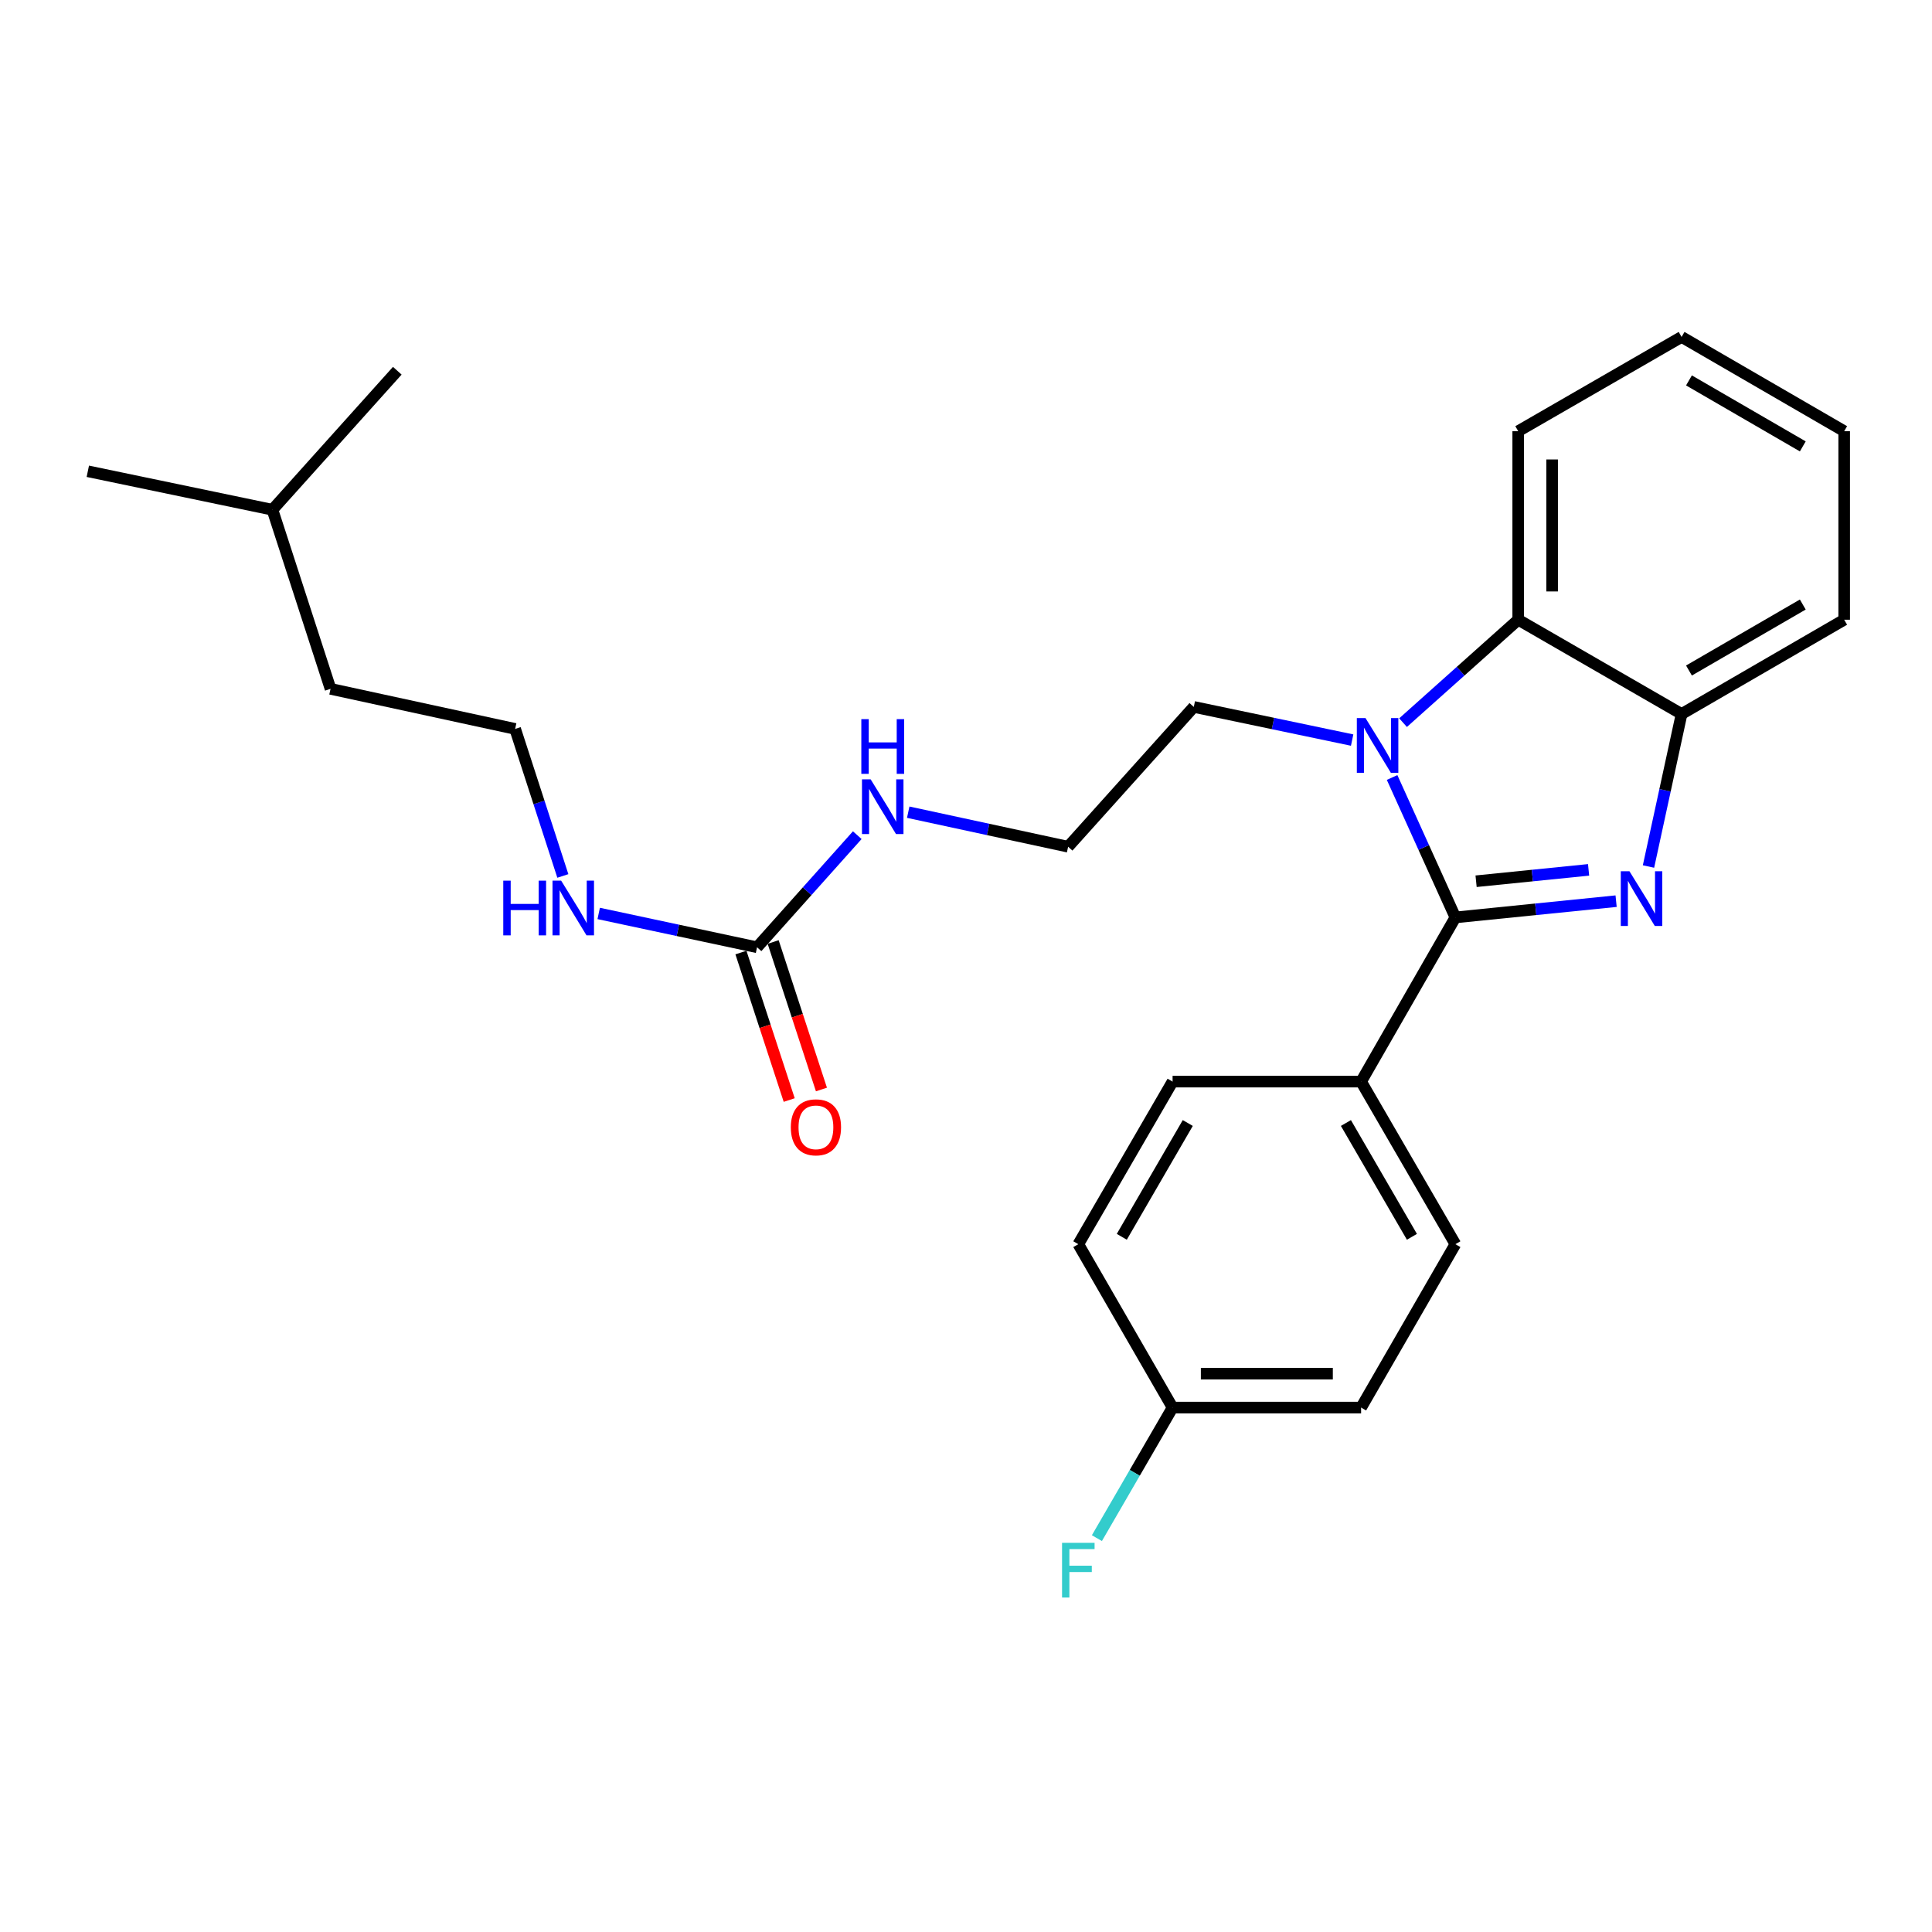<?xml version='1.0' encoding='iso-8859-1'?>
<svg version='1.1' baseProfile='full'
              xmlns='http://www.w3.org/2000/svg'
                      xmlns:rdkit='http://www.rdkit.org/xml'
                      xmlns:xlink='http://www.w3.org/1999/xlink'
                  xml:space='preserve'
width='1000px' height='1000px' viewBox='0 0 1000 1000'>
<!-- END OF HEADER -->
<rect style='opacity:1.0;fill:#FFFFFF;stroke:none' width='1000' height='1000' x='0' y='0'> </rect>
<path class='bond-0' d='M 753.307,474.852 L 794.901,470.647' style='fill:none;fill-rule:evenodd;stroke:#000000;stroke-width:6px;stroke-linecap:butt;stroke-linejoin:miter;stroke-opacity:1' />
<path class='bond-0' d='M 794.901,470.647 L 836.495,466.441' style='fill:none;fill-rule:evenodd;stroke:#0000FF;stroke-width:6px;stroke-linecap:butt;stroke-linejoin:miter;stroke-opacity:1' />
<path class='bond-0' d='M 764.02,456.128 L 793.136,453.184' style='fill:none;fill-rule:evenodd;stroke:#000000;stroke-width:6px;stroke-linecap:butt;stroke-linejoin:miter;stroke-opacity:1' />
<path class='bond-0' d='M 793.136,453.184 L 822.251,450.24' style='fill:none;fill-rule:evenodd;stroke:#0000FF;stroke-width:6px;stroke-linecap:butt;stroke-linejoin:miter;stroke-opacity:1' />
<path class='bond-1' d='M 753.307,474.852 L 736.927,438.641' style='fill:none;fill-rule:evenodd;stroke:#000000;stroke-width:6px;stroke-linecap:butt;stroke-linejoin:miter;stroke-opacity:1' />
<path class='bond-1' d='M 736.927,438.641 L 720.547,402.429' style='fill:none;fill-rule:evenodd;stroke:#0000FF;stroke-width:6px;stroke-linecap:butt;stroke-linejoin:miter;stroke-opacity:1' />
<path class='bond-5' d='M 753.307,474.852 L 704.505,559.84' style='fill:none;fill-rule:evenodd;stroke:#000000;stroke-width:6px;stroke-linecap:butt;stroke-linejoin:miter;stroke-opacity:1' />
<path class='bond-3' d='M 853.258,448.506 L 861.822,409.034' style='fill:none;fill-rule:evenodd;stroke:#0000FF;stroke-width:6px;stroke-linecap:butt;stroke-linejoin:miter;stroke-opacity:1' />
<path class='bond-3' d='M 861.822,409.034 L 870.386,369.562' style='fill:none;fill-rule:evenodd;stroke:#000000;stroke-width:6px;stroke-linecap:butt;stroke-linejoin:miter;stroke-opacity:1' />
<path class='bond-2' d='M 726.217,374.046 L 756.022,347.407' style='fill:none;fill-rule:evenodd;stroke:#0000FF;stroke-width:6px;stroke-linecap:butt;stroke-linejoin:miter;stroke-opacity:1' />
<path class='bond-2' d='M 756.022,347.407 L 785.827,320.769' style='fill:none;fill-rule:evenodd;stroke:#000000;stroke-width:6px;stroke-linecap:butt;stroke-linejoin:miter;stroke-opacity:1' />
<path class='bond-11' d='M 699.867,383.067 L 658.887,374.482' style='fill:none;fill-rule:evenodd;stroke:#0000FF;stroke-width:6px;stroke-linecap:butt;stroke-linejoin:miter;stroke-opacity:1' />
<path class='bond-11' d='M 658.887,374.482 L 617.907,365.896' style='fill:none;fill-rule:evenodd;stroke:#000000;stroke-width:6px;stroke-linecap:butt;stroke-linejoin:miter;stroke-opacity:1' />
<path class='bond-18' d='M 785.827,320.769 L 785.827,223.182' style='fill:none;fill-rule:evenodd;stroke:#000000;stroke-width:6px;stroke-linecap:butt;stroke-linejoin:miter;stroke-opacity:1' />
<path class='bond-18' d='M 803.378,306.131 L 803.378,237.82' style='fill:none;fill-rule:evenodd;stroke:#000000;stroke-width:6px;stroke-linecap:butt;stroke-linejoin:miter;stroke-opacity:1' />
<path class='bond-26' d='M 785.827,320.769 L 870.386,369.562' style='fill:none;fill-rule:evenodd;stroke:#000000;stroke-width:6px;stroke-linecap:butt;stroke-linejoin:miter;stroke-opacity:1' />
<path class='bond-19' d='M 870.386,369.562 L 954.545,320.769' style='fill:none;fill-rule:evenodd;stroke:#000000;stroke-width:6px;stroke-linecap:butt;stroke-linejoin:miter;stroke-opacity:1' />
<path class='bond-19' d='M 874.207,347.059 L 933.118,312.904' style='fill:none;fill-rule:evenodd;stroke:#000000;stroke-width:6px;stroke-linecap:butt;stroke-linejoin:miter;stroke-opacity:1' />
<path class='bond-4' d='M 391.844,490.307 L 417.782,461.293' style='fill:none;fill-rule:evenodd;stroke:#000000;stroke-width:6px;stroke-linecap:butt;stroke-linejoin:miter;stroke-opacity:1' />
<path class='bond-4' d='M 417.782,461.293 L 443.721,432.279' style='fill:none;fill-rule:evenodd;stroke:#0000FF;stroke-width:6px;stroke-linecap:butt;stroke-linejoin:miter;stroke-opacity:1' />
<path class='bond-6' d='M 383.503,493.037 L 395.999,531.208' style='fill:none;fill-rule:evenodd;stroke:#000000;stroke-width:6px;stroke-linecap:butt;stroke-linejoin:miter;stroke-opacity:1' />
<path class='bond-6' d='M 395.999,531.208 L 408.495,569.379' style='fill:none;fill-rule:evenodd;stroke:#FF0000;stroke-width:6px;stroke-linecap:butt;stroke-linejoin:miter;stroke-opacity:1' />
<path class='bond-6' d='M 400.184,487.577 L 412.68,525.747' style='fill:none;fill-rule:evenodd;stroke:#000000;stroke-width:6px;stroke-linecap:butt;stroke-linejoin:miter;stroke-opacity:1' />
<path class='bond-6' d='M 412.68,525.747 L 425.175,563.918' style='fill:none;fill-rule:evenodd;stroke:#FF0000;stroke-width:6px;stroke-linecap:butt;stroke-linejoin:miter;stroke-opacity:1' />
<path class='bond-8' d='M 391.844,490.307 L 350.865,481.553' style='fill:none;fill-rule:evenodd;stroke:#000000;stroke-width:6px;stroke-linecap:butt;stroke-linejoin:miter;stroke-opacity:1' />
<path class='bond-8' d='M 350.865,481.553 L 309.886,472.8' style='fill:none;fill-rule:evenodd;stroke:#0000FF;stroke-width:6px;stroke-linecap:butt;stroke-linejoin:miter;stroke-opacity:1' />
<path class='bond-9' d='M 704.505,559.84 L 753.307,643.99' style='fill:none;fill-rule:evenodd;stroke:#000000;stroke-width:6px;stroke-linecap:butt;stroke-linejoin:miter;stroke-opacity:1' />
<path class='bond-9' d='M 696.642,581.268 L 730.804,640.173' style='fill:none;fill-rule:evenodd;stroke:#000000;stroke-width:6px;stroke-linecap:butt;stroke-linejoin:miter;stroke-opacity:1' />
<path class='bond-10' d='M 704.505,559.84 L 606.928,559.84' style='fill:none;fill-rule:evenodd;stroke:#000000;stroke-width:6px;stroke-linecap:butt;stroke-linejoin:miter;stroke-opacity:1' />
<path class='bond-7' d='M 470.096,420.387 L 511.477,429.327' style='fill:none;fill-rule:evenodd;stroke:#0000FF;stroke-width:6px;stroke-linecap:butt;stroke-linejoin:miter;stroke-opacity:1' />
<path class='bond-7' d='M 511.477,429.327 L 552.859,438.267' style='fill:none;fill-rule:evenodd;stroke:#000000;stroke-width:6px;stroke-linecap:butt;stroke-linejoin:miter;stroke-opacity:1' />
<path class='bond-17' d='M 291.329,453.39 L 278.981,415.337' style='fill:none;fill-rule:evenodd;stroke:#0000FF;stroke-width:6px;stroke-linecap:butt;stroke-linejoin:miter;stroke-opacity:1' />
<path class='bond-17' d='M 278.981,415.337 L 266.633,377.285' style='fill:none;fill-rule:evenodd;stroke:#000000;stroke-width:6px;stroke-linecap:butt;stroke-linejoin:miter;stroke-opacity:1' />
<path class='bond-14' d='M 753.307,643.99 L 704.505,728.559' style='fill:none;fill-rule:evenodd;stroke:#000000;stroke-width:6px;stroke-linecap:butt;stroke-linejoin:miter;stroke-opacity:1' />
<path class='bond-13' d='M 606.928,559.84 L 558.135,643.99' style='fill:none;fill-rule:evenodd;stroke:#000000;stroke-width:6px;stroke-linecap:butt;stroke-linejoin:miter;stroke-opacity:1' />
<path class='bond-13' d='M 614.792,581.267 L 580.637,640.172' style='fill:none;fill-rule:evenodd;stroke:#000000;stroke-width:6px;stroke-linecap:butt;stroke-linejoin:miter;stroke-opacity:1' />
<path class='bond-16' d='M 617.907,365.896 L 552.859,438.267' style='fill:none;fill-rule:evenodd;stroke:#000000;stroke-width:6px;stroke-linecap:butt;stroke-linejoin:miter;stroke-opacity:1' />
<path class='bond-12' d='M 606.928,728.559 L 558.135,643.99' style='fill:none;fill-rule:evenodd;stroke:#000000;stroke-width:6px;stroke-linecap:butt;stroke-linejoin:miter;stroke-opacity:1' />
<path class='bond-15' d='M 606.928,728.559 L 587.34,762.348' style='fill:none;fill-rule:evenodd;stroke:#000000;stroke-width:6px;stroke-linecap:butt;stroke-linejoin:miter;stroke-opacity:1' />
<path class='bond-15' d='M 587.34,762.348 L 567.753,796.136' style='fill:none;fill-rule:evenodd;stroke:#33CCCC;stroke-width:6px;stroke-linecap:butt;stroke-linejoin:miter;stroke-opacity:1' />
<path class='bond-27' d='M 606.928,728.559 L 704.505,728.559' style='fill:none;fill-rule:evenodd;stroke:#000000;stroke-width:6px;stroke-linecap:butt;stroke-linejoin:miter;stroke-opacity:1' />
<path class='bond-27' d='M 621.564,711.008 L 689.868,711.008' style='fill:none;fill-rule:evenodd;stroke:#000000;stroke-width:6px;stroke-linecap:butt;stroke-linejoin:miter;stroke-opacity:1' />
<path class='bond-20' d='M 266.633,377.285 L 171.084,356.545' style='fill:none;fill-rule:evenodd;stroke:#000000;stroke-width:6px;stroke-linecap:butt;stroke-linejoin:miter;stroke-opacity:1' />
<path class='bond-22' d='M 785.827,223.182 L 870.386,174.399' style='fill:none;fill-rule:evenodd;stroke:#000000;stroke-width:6px;stroke-linecap:butt;stroke-linejoin:miter;stroke-opacity:1' />
<path class='bond-25' d='M 954.545,320.769 L 954.545,223.182' style='fill:none;fill-rule:evenodd;stroke:#000000;stroke-width:6px;stroke-linecap:butt;stroke-linejoin:miter;stroke-opacity:1' />
<path class='bond-21' d='M 171.084,356.545 L 141.013,263.843' style='fill:none;fill-rule:evenodd;stroke:#000000;stroke-width:6px;stroke-linecap:butt;stroke-linejoin:miter;stroke-opacity:1' />
<path class='bond-23' d='M 141.013,263.843 L 45.455,243.932' style='fill:none;fill-rule:evenodd;stroke:#000000;stroke-width:6px;stroke-linecap:butt;stroke-linejoin:miter;stroke-opacity:1' />
<path class='bond-24' d='M 141.013,263.843 L 205.641,191.892' style='fill:none;fill-rule:evenodd;stroke:#000000;stroke-width:6px;stroke-linecap:butt;stroke-linejoin:miter;stroke-opacity:1' />
<path class='bond-28' d='M 870.386,174.399 L 954.545,223.182' style='fill:none;fill-rule:evenodd;stroke:#000000;stroke-width:6px;stroke-linecap:butt;stroke-linejoin:miter;stroke-opacity:1' />
<path class='bond-28' d='M 874.208,196.901 L 933.12,231.05' style='fill:none;fill-rule:evenodd;stroke:#000000;stroke-width:6px;stroke-linecap:butt;stroke-linejoin:miter;stroke-opacity:1' />
<path  class='atom-1' d='M 843.396 450.951
L 852.676 465.951
Q 853.596 467.431, 855.076 470.111
Q 856.556 472.791, 856.636 472.951
L 856.636 450.951
L 860.396 450.951
L 860.396 479.271
L 856.516 479.271
L 846.556 462.871
Q 845.396 460.951, 844.156 458.751
Q 842.956 456.551, 842.596 455.871
L 842.596 479.271
L 838.916 479.271
L 838.916 450.951
L 843.396 450.951
' fill='#0000FF'/>
<path  class='atom-2' d='M 706.776 371.667
L 716.056 386.667
Q 716.976 388.147, 718.456 390.827
Q 719.936 393.507, 720.016 393.667
L 720.016 371.667
L 723.776 371.667
L 723.776 399.987
L 719.896 399.987
L 709.936 383.587
Q 708.776 381.667, 707.536 379.467
Q 706.336 377.267, 705.976 376.587
L 705.976 399.987
L 702.296 399.987
L 702.296 371.667
L 706.776 371.667
' fill='#0000FF'/>
<path  class='atom-7' d='M 409.325 583.498
Q 409.325 576.698, 412.685 572.898
Q 416.045 569.098, 422.325 569.098
Q 428.605 569.098, 431.965 572.898
Q 435.325 576.698, 435.325 583.498
Q 435.325 590.378, 431.925 594.298
Q 428.525 598.178, 422.325 598.178
Q 416.085 598.178, 412.685 594.298
Q 409.325 590.418, 409.325 583.498
M 422.325 594.978
Q 426.645 594.978, 428.965 592.098
Q 431.325 589.178, 431.325 583.498
Q 431.325 577.938, 428.965 575.138
Q 426.645 572.298, 422.325 572.298
Q 418.005 572.298, 415.645 575.098
Q 413.325 577.898, 413.325 583.498
Q 413.325 589.218, 415.645 592.098
Q 418.005 594.978, 422.325 594.978
' fill='#FF0000'/>
<path  class='atom-8' d='M 450.641 403.376
L 459.921 418.376
Q 460.841 419.856, 462.321 422.536
Q 463.801 425.216, 463.881 425.376
L 463.881 403.376
L 467.641 403.376
L 467.641 431.696
L 463.761 431.696
L 453.801 415.296
Q 452.641 413.376, 451.401 411.176
Q 450.201 408.976, 449.841 408.296
L 449.841 431.696
L 446.161 431.696
L 446.161 403.376
L 450.641 403.376
' fill='#0000FF'/>
<path  class='atom-8' d='M 445.821 372.224
L 449.661 372.224
L 449.661 384.264
L 464.141 384.264
L 464.141 372.224
L 467.981 372.224
L 467.981 400.544
L 464.141 400.544
L 464.141 387.464
L 449.661 387.464
L 449.661 400.544
L 445.821 400.544
L 445.821 372.224
' fill='#0000FF'/>
<path  class='atom-9' d='M 260.494 455.826
L 264.334 455.826
L 264.334 467.866
L 278.814 467.866
L 278.814 455.826
L 282.654 455.826
L 282.654 484.146
L 278.814 484.146
L 278.814 471.066
L 264.334 471.066
L 264.334 484.146
L 260.494 484.146
L 260.494 455.826
' fill='#0000FF'/>
<path  class='atom-9' d='M 290.454 455.826
L 299.734 470.826
Q 300.654 472.306, 302.134 474.986
Q 303.614 477.666, 303.694 477.826
L 303.694 455.826
L 307.454 455.826
L 307.454 484.146
L 303.574 484.146
L 293.614 467.746
Q 292.454 465.826, 291.214 463.626
Q 290.014 461.426, 289.654 460.746
L 289.654 484.146
L 285.974 484.146
L 285.974 455.826
L 290.454 455.826
' fill='#0000FF'/>
<path  class='atom-16' d='M 549.715 798.568
L 566.555 798.568
L 566.555 801.808
L 553.515 801.808
L 553.515 810.408
L 565.115 810.408
L 565.115 813.688
L 553.515 813.688
L 553.515 826.888
L 549.715 826.888
L 549.715 798.568
' fill='#33CCCC'/>
</svg>
